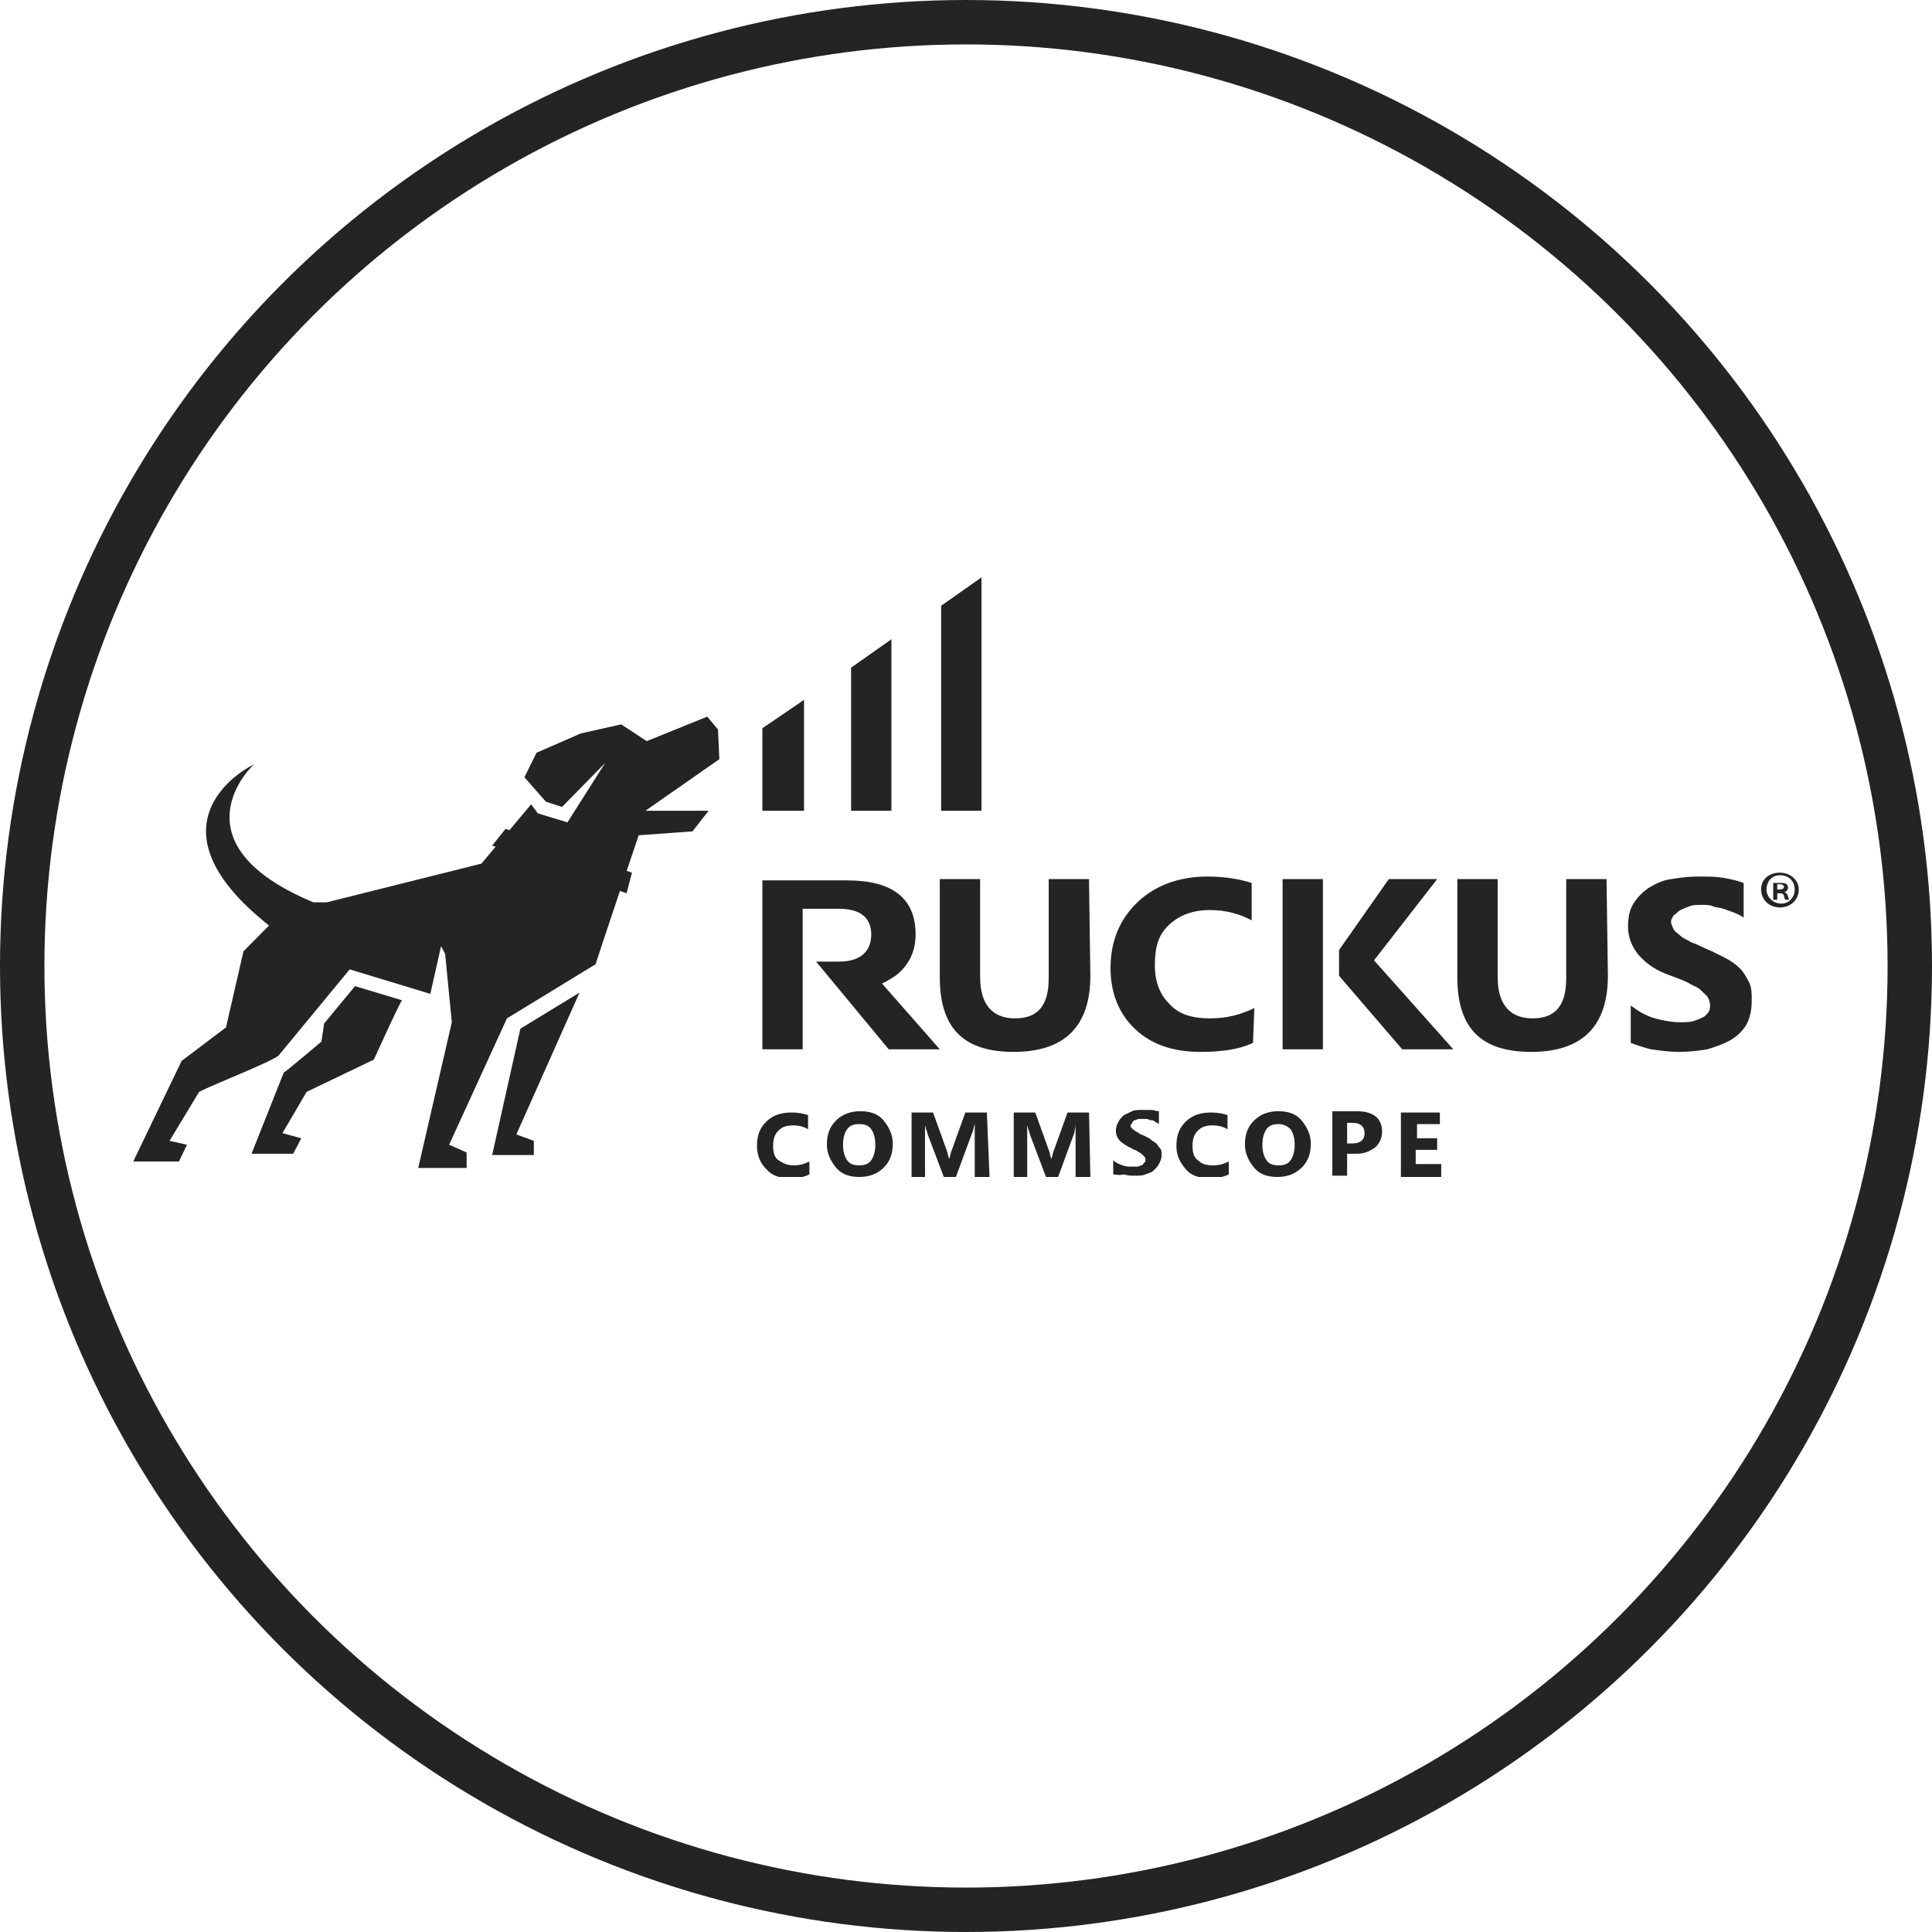 <?xml version="1.0" encoding="UTF-8"?>
<svg xmlns="http://www.w3.org/2000/svg" width="87" height="87" viewBox="0 0 87 87" fill="none">
  <circle cx="43.5" cy="43.5" r="42.5" stroke="#242424" stroke-width="2"></circle>
  <g clip-path="url(#clip0_2100_132)">
    <path d="M49.1 43.942C49.1 46.206 47.95 47.368 45.65 47.368C43.349 47.368 42.32 46.264 42.32 44V39.587H44.136V44C44.136 45.219 44.681 45.858 45.71 45.858C46.739 45.858 47.224 45.277 47.224 44.058V39.587H49.039L49.1 43.942Z" fill="#242424"></path>
    <path d="M56.424 46.961C55.819 47.252 55.032 47.368 54.063 47.368C52.792 47.368 51.824 47.019 51.097 46.323C50.371 45.626 50.008 44.697 50.008 43.593C50.008 42.374 50.431 41.387 51.218 40.632C52.005 39.877 53.095 39.471 54.366 39.471C55.153 39.471 55.819 39.587 56.364 39.761V41.445C55.819 41.155 55.214 40.981 54.487 40.981C53.7 40.981 53.095 41.213 52.611 41.677C52.127 42.142 52.005 42.723 52.005 43.477C52.005 44.232 52.248 44.813 52.671 45.219C53.095 45.684 53.7 45.858 54.487 45.858C55.274 45.858 55.88 45.684 56.485 45.394L56.424 46.961Z" fill="#242424"></path>
    <path d="M72.405 43.942C72.405 46.206 71.254 47.368 68.954 47.368C66.654 47.368 65.625 46.264 65.625 44V39.587H67.441V44C67.441 45.219 67.986 45.858 69.015 45.858C70.044 45.858 70.528 45.277 70.528 44.058V39.587H72.344L72.405 43.942Z" fill="#242424"></path>
    <path d="M73.434 46.961V45.277C73.736 45.51 74.099 45.742 74.523 45.858C74.947 45.974 75.31 46.032 75.673 46.032C75.915 46.032 76.097 46.032 76.279 45.974C76.46 45.916 76.581 45.858 76.702 45.8C76.823 45.742 76.884 45.626 76.945 45.568C77.005 45.452 77.005 45.394 77.005 45.277C77.005 45.103 76.945 44.987 76.884 44.871C76.763 44.755 76.642 44.639 76.521 44.523C76.339 44.406 76.157 44.348 75.976 44.232C75.734 44.116 75.552 44.058 75.249 43.942C74.584 43.71 74.16 43.419 73.797 43.013C73.494 42.664 73.312 42.2 73.312 41.736C73.312 41.329 73.373 40.981 73.555 40.69C73.736 40.4 73.978 40.168 74.221 39.993C74.523 39.819 74.826 39.645 75.249 39.587C75.613 39.529 76.037 39.471 76.46 39.471C76.884 39.471 77.247 39.471 77.61 39.529C77.913 39.587 78.216 39.645 78.518 39.761V41.329C78.397 41.213 78.216 41.155 78.095 41.097C77.913 41.039 77.792 40.981 77.61 40.923C77.429 40.864 77.247 40.864 77.126 40.806C77.005 40.748 76.823 40.748 76.642 40.748C76.46 40.748 76.218 40.748 76.097 40.806C75.915 40.864 75.794 40.923 75.673 40.981C75.552 41.039 75.492 41.155 75.371 41.213C75.31 41.329 75.249 41.387 75.249 41.503C75.249 41.619 75.31 41.736 75.371 41.852C75.431 41.968 75.552 42.026 75.673 42.142C75.794 42.258 75.976 42.316 76.157 42.432C76.339 42.49 76.581 42.606 76.823 42.723C77.126 42.839 77.429 43.013 77.671 43.129C77.913 43.245 78.155 43.419 78.337 43.593C78.518 43.768 78.639 44 78.76 44.232C78.882 44.465 78.882 44.755 78.882 45.045C78.882 45.452 78.821 45.8 78.639 46.148C78.458 46.439 78.216 46.671 77.913 46.845C77.61 47.019 77.247 47.136 76.884 47.252C76.521 47.31 76.097 47.368 75.613 47.368C75.189 47.368 74.765 47.31 74.342 47.252C74.099 47.194 73.736 47.077 73.434 46.961Z" fill="#242424"></path>
    <path d="M59.572 47.252H57.756V39.587H59.572V47.252Z" fill="#242424"></path>
    <path d="M60.299 43.942L63.144 47.252H65.444L61.873 43.245L64.718 39.587H62.538L60.299 42.781V43.942Z" fill="#242424"></path>
    <path d="M39.718 44.29C39.96 44.174 40.141 44.058 40.323 43.942C40.928 43.477 41.231 42.839 41.231 42.084C41.231 40.458 40.202 39.645 38.144 39.645H34.33V47.252H36.146V40.923H37.78C38.749 40.923 39.233 41.329 39.233 42.084C39.233 42.839 38.749 43.303 37.78 43.303H36.751L40.02 47.252H42.32L39.718 44.29Z" fill="#242424"></path>
    <path d="M32.332 32.852L31.848 32.271L29.123 33.374L27.973 32.619L26.157 33.026L24.16 33.897L23.615 35L24.584 36.103L25.31 36.336L27.247 34.361L25.552 37.032L24.22 36.626L23.918 36.219L21.678 38.89L14.717 40.632C14.475 40.632 14.111 40.632 14.111 40.632C7.695 37.961 11.387 34.419 11.448 34.419C11.387 34.419 6.182 36.974 12.114 41.677L10.964 42.839L10.177 46.264L8.179 47.774L6 52.303H8.058L8.421 51.548L7.634 51.374L8.966 49.168C9.632 48.819 12.053 47.89 12.537 47.542L15.746 43.652L19.378 44.755L19.862 42.606L20.044 42.955L20.346 46.032L18.833 52.594H21.012V51.897L20.225 51.548L22.828 45.858L26.823 43.419C26.823 43.361 28.76 37.613 28.76 37.613L31.182 37.439L31.908 36.51H29.063L32.392 34.187L32.332 32.852Z" fill="#242424"></path>
    <path d="M23.433 46.323L26.097 44.697L23.252 51.084L24.039 51.374V52.013H22.162L23.433 46.323Z" fill="#242424"></path>
    <path d="M16.835 47.716L13.808 49.168L12.718 51.026L13.566 51.258L13.203 51.955H11.326L12.779 48.297C12.9 48.239 14.474 46.903 14.474 46.903L14.595 46.09L15.987 44.407L18.106 45.045C18.045 45.045 16.835 47.716 16.835 47.716Z" fill="#242424"></path>
    <path d="M28.215 40.226L22.162 38.078L22.767 37.323L28.457 39.297L28.215 40.226Z" fill="#242424"></path>
    <path d="M81 40.052C81 40.516 80.636 40.864 80.152 40.864C79.668 40.864 79.305 40.516 79.305 40.052C79.305 39.587 79.668 39.297 80.152 39.297C80.636 39.297 81 39.645 81 40.052ZM79.547 40.052C79.547 40.4 79.85 40.69 80.213 40.69C80.576 40.69 80.818 40.4 80.818 40.052C80.818 39.703 80.576 39.413 80.152 39.413C79.728 39.413 79.547 39.761 79.547 40.052ZM80.031 40.516H79.85V39.761C79.91 39.761 80.031 39.761 80.152 39.761C80.334 39.761 80.394 39.761 80.455 39.819C80.515 39.877 80.515 39.935 80.515 39.993C80.515 40.052 80.455 40.168 80.334 40.168C80.394 40.168 80.455 40.226 80.515 40.342C80.515 40.458 80.576 40.516 80.576 40.516H80.394C80.394 40.516 80.334 40.4 80.334 40.342C80.334 40.284 80.273 40.226 80.152 40.226H80.031V40.516ZM80.031 40.052H80.152C80.273 40.052 80.334 39.993 80.334 39.935C80.334 39.877 80.273 39.819 80.152 39.819C80.092 39.819 80.092 39.819 80.031 39.819V40.052Z" fill="#242424"></path>
    <path d="M34.33 32.794V36.51H36.207V31.516L34.33 32.794Z" fill="#242424"></path>
    <path d="M38.326 30.064V36.51H40.142V28.787L38.326 30.064Z" fill="#242424"></path>
    <path d="M42.381 27.277V36.51H44.197V26L42.381 27.277Z" fill="#242424"></path>
    <path d="M36.449 52.884C36.206 53 35.964 53.058 35.601 53.058C35.117 53.058 34.754 52.942 34.512 52.651C34.27 52.419 34.088 52.071 34.088 51.606C34.088 51.142 34.209 50.794 34.512 50.503C34.814 50.213 35.178 50.097 35.662 50.097C35.964 50.097 36.206 50.155 36.388 50.213V50.852C36.206 50.735 35.964 50.677 35.722 50.677C35.42 50.677 35.238 50.735 35.056 50.91C34.875 51.084 34.814 51.316 34.814 51.606C34.814 51.897 34.875 52.129 35.056 52.245C35.238 52.361 35.42 52.477 35.722 52.477C36.025 52.477 36.206 52.419 36.449 52.303V52.884Z" fill="#242424"></path>
    <path d="M38.689 53C38.265 53 37.902 52.884 37.66 52.593C37.418 52.303 37.236 51.955 37.236 51.548C37.236 51.084 37.357 50.736 37.66 50.445C37.963 50.155 38.326 50.039 38.75 50.039C39.173 50.039 39.537 50.155 39.779 50.445C40.021 50.736 40.202 51.084 40.202 51.49C40.202 51.955 40.081 52.303 39.779 52.593C39.476 52.884 39.113 53 38.689 53ZM38.689 50.619C38.447 50.619 38.265 50.677 38.144 50.852C38.023 51.026 37.963 51.258 37.963 51.548C37.963 51.839 38.023 52.071 38.144 52.245C38.265 52.419 38.447 52.477 38.689 52.477C38.931 52.477 39.113 52.419 39.234 52.245C39.355 52.071 39.416 51.839 39.416 51.548C39.416 51.258 39.355 51.026 39.234 50.852C39.113 50.677 38.931 50.619 38.689 50.619Z" fill="#242424"></path>
    <path d="M44.56 53H43.894V51.258C43.894 51.084 43.894 50.852 43.894 50.619C43.833 50.794 43.833 50.91 43.773 51.026L43.046 53H42.502L41.775 51.084C41.775 51.026 41.715 50.91 41.654 50.677C41.654 50.968 41.654 51.2 41.654 51.432V53H41.049V50.097H42.017L42.623 51.781C42.683 51.897 42.683 52.071 42.744 52.187C42.804 52.013 42.804 51.897 42.865 51.781L43.47 50.097H44.439L44.56 53Z" fill="#242424"></path>
    <path d="M49.101 53H48.435V51.258C48.435 51.084 48.435 50.852 48.435 50.619C48.435 50.794 48.374 50.968 48.374 51.026L47.648 53H47.103L46.377 51.084C46.377 51.026 46.316 50.91 46.256 50.677C46.256 50.968 46.256 51.2 46.256 51.432V53H45.65V50.097H46.619L47.224 51.781C47.285 51.897 47.285 52.071 47.345 52.187C47.406 52.013 47.406 51.897 47.466 51.781L48.072 50.097H49.04L49.101 53Z" fill="#242424"></path>
    <path d="M50.129 52.884V52.245C50.25 52.361 50.371 52.419 50.553 52.477C50.674 52.535 50.855 52.535 50.976 52.535C51.037 52.535 51.158 52.535 51.218 52.535C51.279 52.535 51.34 52.477 51.4 52.477C51.461 52.477 51.461 52.419 51.521 52.361C51.582 52.303 51.582 52.303 51.582 52.245C51.582 52.187 51.582 52.129 51.521 52.071C51.461 52.013 51.461 52.013 51.4 51.955C51.34 51.897 51.279 51.897 51.218 51.839C51.158 51.781 51.037 51.781 50.976 51.722C50.734 51.606 50.553 51.49 50.432 51.374C50.31 51.258 50.25 51.084 50.25 50.91C50.25 50.735 50.31 50.619 50.371 50.503C50.432 50.387 50.492 50.329 50.613 50.213C50.734 50.155 50.855 50.097 50.976 50.039C51.097 49.981 51.279 49.981 51.4 49.981C51.582 49.981 51.703 49.981 51.824 49.981C51.945 49.981 52.066 50.039 52.187 50.039V50.619C52.127 50.561 52.066 50.561 52.005 50.503C51.945 50.445 51.884 50.445 51.824 50.445C51.763 50.445 51.703 50.387 51.642 50.387C51.582 50.387 51.521 50.387 51.461 50.387C51.4 50.387 51.34 50.387 51.279 50.387C51.218 50.387 51.158 50.445 51.097 50.445C51.037 50.445 51.037 50.503 50.976 50.561C50.976 50.619 50.916 50.619 50.916 50.677C50.916 50.735 50.916 50.794 50.976 50.794C50.976 50.852 51.037 50.852 51.097 50.91C51.158 50.968 51.218 50.968 51.279 51.026C51.34 51.084 51.4 51.084 51.521 51.142C51.642 51.2 51.763 51.258 51.824 51.316C51.884 51.374 52.005 51.432 52.066 51.49C52.127 51.548 52.187 51.664 52.248 51.722C52.308 51.781 52.308 51.897 52.308 52.013C52.308 52.187 52.248 52.303 52.187 52.419C52.127 52.535 52.066 52.593 51.945 52.71C51.824 52.826 51.703 52.826 51.582 52.884C51.461 52.942 51.279 52.942 51.097 52.942C50.916 52.942 50.795 52.942 50.613 52.884C50.371 52.942 50.25 52.884 50.129 52.884Z" fill="#242424"></path>
    <path d="M55.335 52.884C55.093 53 54.851 53.058 54.488 53.058C54.004 53.058 53.641 52.942 53.398 52.651C53.156 52.361 52.975 52.071 52.975 51.606C52.975 51.142 53.096 50.794 53.398 50.503C53.701 50.213 54.064 50.097 54.548 50.097C54.851 50.097 55.093 50.155 55.275 50.213V50.852C55.093 50.735 54.851 50.677 54.609 50.677C54.306 50.677 54.125 50.735 53.943 50.91C53.761 51.084 53.701 51.316 53.701 51.606C53.701 51.897 53.761 52.129 53.943 52.245C54.125 52.419 54.306 52.477 54.609 52.477C54.912 52.477 55.093 52.419 55.335 52.303V52.884Z" fill="#242424"></path>
    <path d="M57.513 53C57.09 53 56.726 52.884 56.484 52.593C56.242 52.303 56.06 51.955 56.06 51.548C56.06 51.084 56.182 50.736 56.484 50.445C56.787 50.155 57.15 50.039 57.574 50.039C57.998 50.039 58.361 50.155 58.603 50.445C58.845 50.736 59.027 51.084 59.027 51.49C59.027 51.955 58.906 52.303 58.603 52.593C58.3 52.884 57.937 53 57.513 53ZM57.574 50.619C57.332 50.619 57.15 50.677 57.029 50.852C56.908 51.026 56.847 51.258 56.847 51.548C56.847 51.839 56.908 52.071 57.029 52.245C57.15 52.419 57.332 52.477 57.574 52.477C57.816 52.477 57.998 52.419 58.119 52.245C58.24 52.071 58.3 51.839 58.3 51.548C58.3 51.258 58.24 51.026 58.119 50.852C57.937 50.677 57.755 50.619 57.574 50.619Z" fill="#242424"></path>
    <path d="M60.662 51.955V52.942H59.996V50.039H61.086C61.812 50.039 62.236 50.329 62.236 50.968C62.236 51.258 62.115 51.49 61.933 51.664C61.691 51.839 61.449 51.955 61.086 51.955H60.662ZM60.662 50.619V51.49H60.904C61.267 51.49 61.449 51.316 61.449 51.026C61.449 50.736 61.267 50.561 60.904 50.561H60.662V50.619Z" fill="#242424"></path>
    <path d="M64.9 53H63.084V50.097H64.839V50.619H63.81V51.258H64.718V51.781H63.75V52.419H64.9V53Z" fill="#242424"></path>
  </g>
  <defs>
    <clipPath id="clip0_2100_132">
      <rect width="75" height="27" fill="white" transform="translate(6 26)"></rect>
    </clipPath>
  </defs>
</svg>
